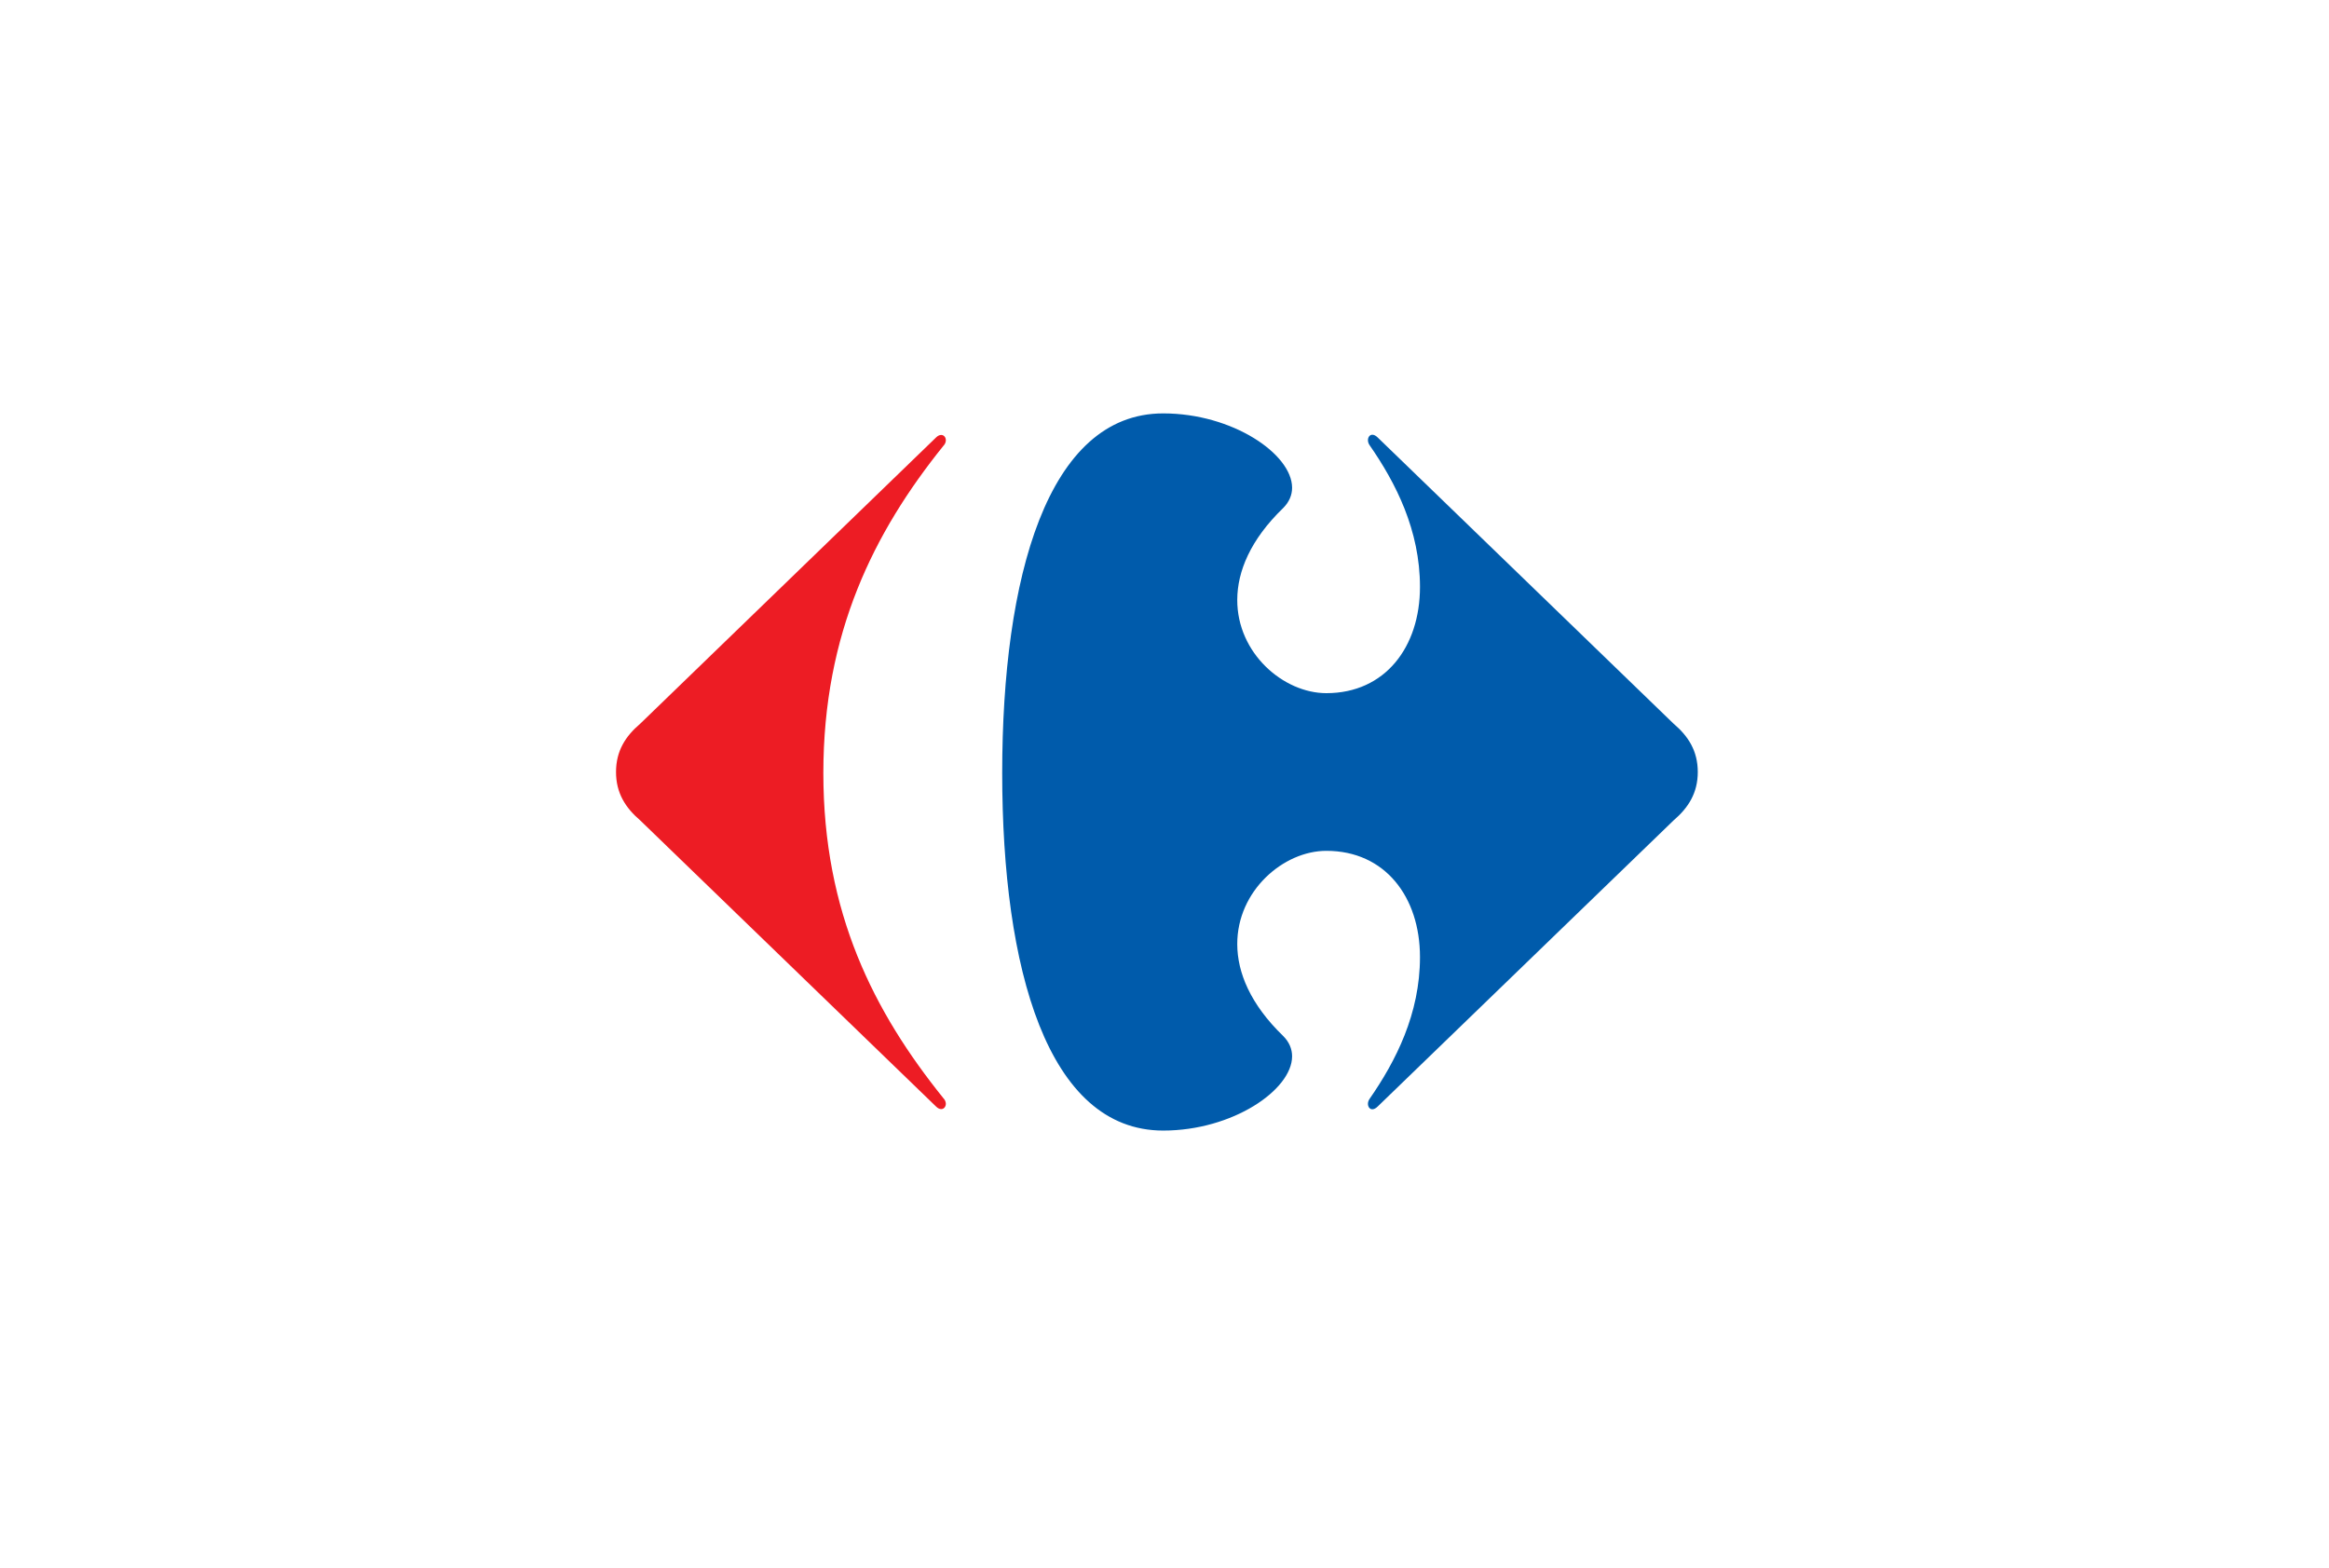 <svg width="150" height="101" viewBox="0 0 150 101" fill="none" xmlns="http://www.w3.org/2000/svg">
<g clip-path="url(#clip0_382_5286)">
<path d="M60.277 28.183L41.234 46.606C40.283 47.414 39.675 48.362 39.675 49.719C39.675 51.07 40.283 52.022 41.234 52.835L60.277 71.252C60.399 71.377 60.517 71.427 60.618 71.427C60.798 71.427 60.923 71.263 60.917 71.07C60.912 70.957 60.862 70.826 60.75 70.713C56.28 65.16 53.028 58.791 53.028 49.786C53.028 40.776 56.28 34.281 60.75 28.724C60.862 28.612 60.912 28.484 60.917 28.368C60.923 28.171 60.798 28.012 60.618 28.012C60.517 28.01 60.399 28.059 60.277 28.183Z" fill="#ED1C24"/>
<path d="M74.917 26.623C67.461 26.623 64.547 37.19 64.547 49.784C64.547 62.383 67.461 72.809 74.917 72.809C79.392 72.809 83.206 70.189 83.218 68.035C83.22 67.564 83.038 67.112 82.643 66.718C80.522 64.668 79.692 62.621 79.686 60.814C79.673 57.364 82.665 54.794 85.424 54.794C89.217 54.794 91.454 57.775 91.454 61.636C91.454 65.294 89.896 68.34 88.2 70.78C88.133 70.88 88.103 70.991 88.103 71.089C88.104 71.28 88.217 71.438 88.386 71.438C88.488 71.438 88.608 71.383 88.74 71.251L107.787 52.834C108.738 52.021 109.346 51.069 109.346 49.718C109.346 48.362 108.738 47.413 107.787 46.605L88.74 28.183C88.609 28.052 88.489 27.997 88.386 27.997C88.216 27.997 88.104 28.155 88.103 28.347C88.103 28.445 88.133 28.555 88.2 28.657C89.895 31.093 91.454 34.143 91.454 37.799C91.454 41.656 89.217 44.64 85.424 44.64C82.665 44.64 79.673 42.072 79.686 38.622C79.692 36.815 80.522 34.765 82.643 32.718C83.038 32.322 83.22 31.874 83.218 31.402C83.206 29.245 79.392 26.623 74.917 26.623Z" fill="#005BAB"/>
</g>
<defs>
<clipPath id="clip0_382_5286">
<rect width="70" height="46.186" fill="white" transform="translate(39.511 26.623)"/>
</clipPath>
</defs>
</svg>
